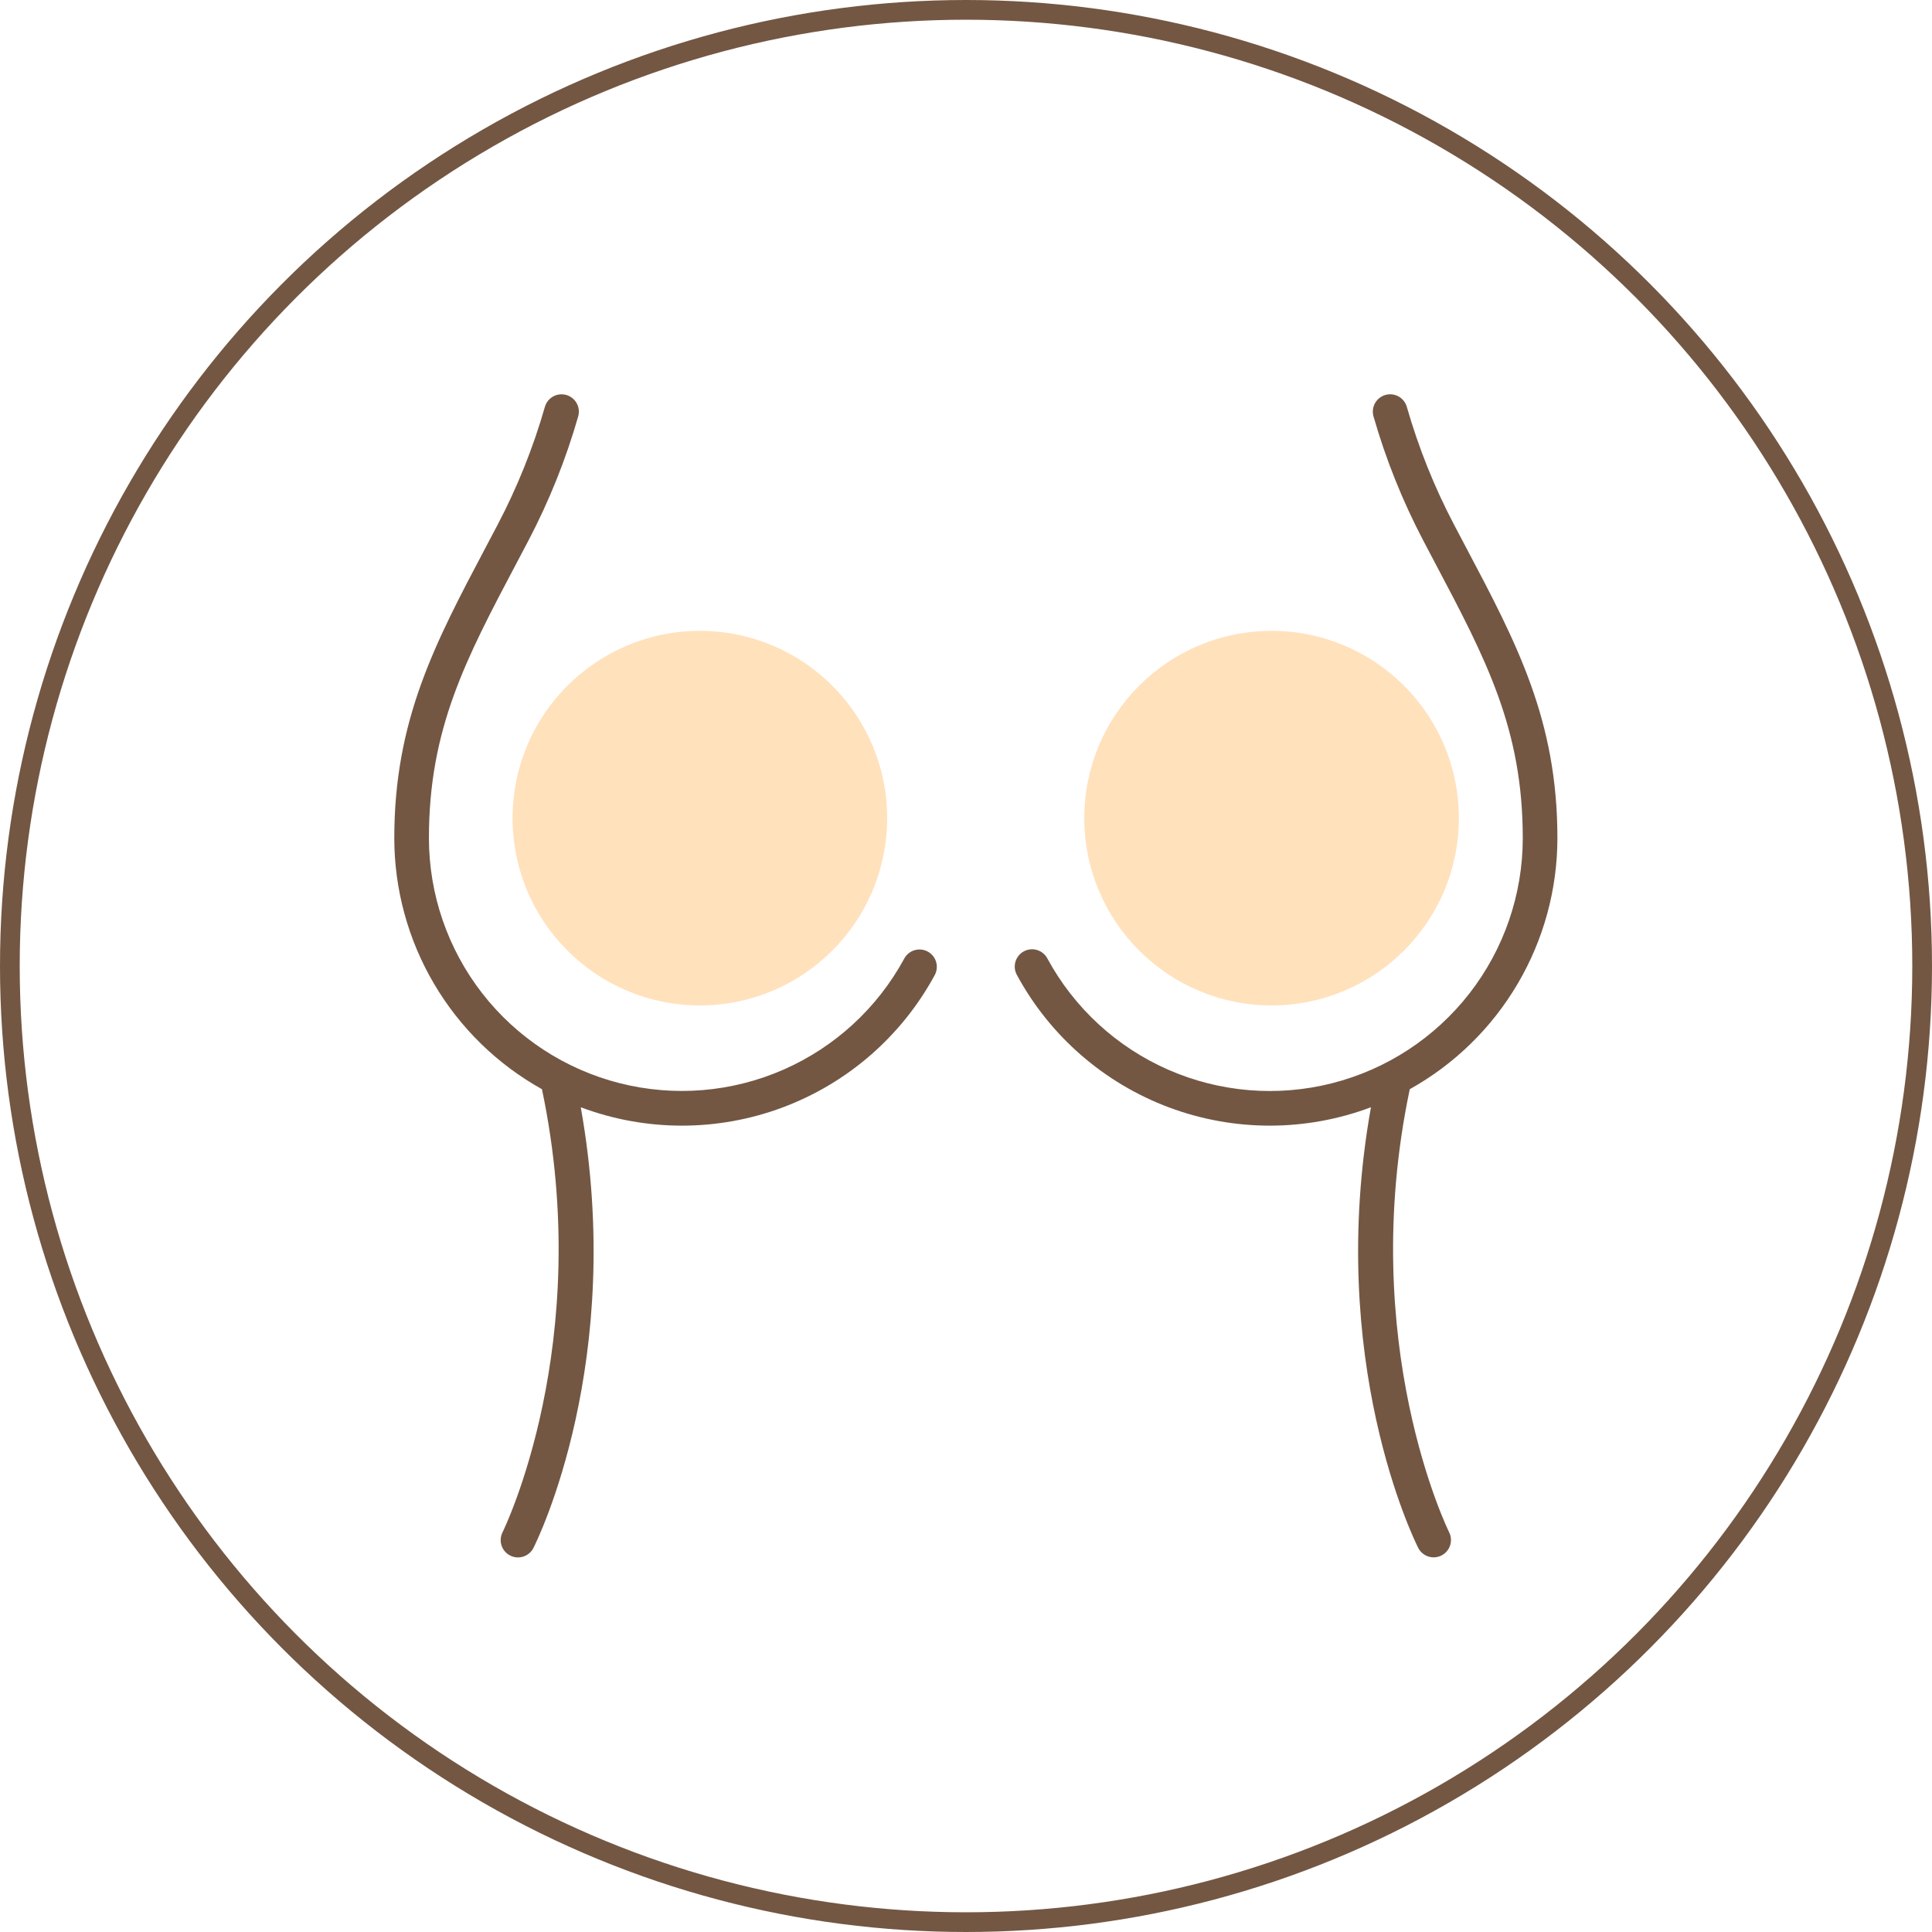<svg xmlns="http://www.w3.org/2000/svg" fill="none" viewBox="0 0 98 98" height="98" width="98">
<circle stroke="#735743" r="48.5" cy="49" cx="49"></circle>
<path fill="#735743" d="M47.061 48.269C46.959 48.214 46.848 48.179 46.734 48.167C46.619 48.155 46.503 48.166 46.392 48.198C46.281 48.231 46.178 48.285 46.088 48.357C45.999 48.43 45.924 48.519 45.869 48.621C44.509 51.13 42.352 53.114 39.738 54.259C37.124 55.405 34.203 55.646 31.437 54.945C28.671 54.244 26.217 52.641 24.464 50.39C22.711 48.138 21.759 45.366 21.757 42.513C21.757 36.969 23.623 33.441 26.206 28.556L26.8 27.429C27.855 25.418 28.703 23.305 29.329 21.122C29.361 21.011 29.37 20.895 29.357 20.78C29.344 20.666 29.309 20.555 29.253 20.454C29.197 20.353 29.121 20.264 29.031 20.192C28.941 20.12 28.837 20.067 28.726 20.035C28.615 20.003 28.499 19.994 28.384 20.007C28.27 20.02 28.159 20.055 28.058 20.111C27.854 20.225 27.703 20.414 27.639 20.638C27.047 22.706 26.244 24.708 25.244 26.613L24.652 27.735C22.053 32.65 20 36.534 20 42.513C20.002 45.11 20.697 47.66 22.014 49.899C23.331 52.138 25.221 53.985 27.49 55.249C30.201 68.135 25.538 77.631 25.491 77.726C25.386 77.934 25.368 78.176 25.441 78.397C25.514 78.618 25.672 78.801 25.88 78.906C26.002 78.968 26.138 79.001 26.275 79C26.438 79 26.597 78.955 26.735 78.87C26.874 78.785 26.986 78.664 27.059 78.519C27.26 78.121 31.755 69.008 29.459 56.165C32.756 57.405 36.392 57.409 39.692 56.177C42.993 54.944 45.736 52.559 47.414 49.461C47.525 49.256 47.55 49.015 47.484 48.792C47.418 48.569 47.266 48.381 47.061 48.269Z"></path>
<path fill="#735743" d="M78.999 42.512C78.999 36.533 76.947 32.65 74.347 27.734L73.755 26.612C72.755 24.707 71.953 22.705 71.36 20.637C71.328 20.526 71.275 20.422 71.203 20.332C71.131 20.242 71.042 20.166 70.941 20.11C70.84 20.054 70.729 20.019 70.615 20.006C70.5 19.993 70.384 20.002 70.273 20.034C70.162 20.066 70.058 20.119 69.968 20.191C69.878 20.263 69.802 20.352 69.746 20.453C69.691 20.553 69.655 20.664 69.642 20.779C69.629 20.894 69.638 21.01 69.67 21.121C70.296 23.304 71.144 25.417 72.199 27.428L72.793 28.555C75.376 33.439 77.242 36.968 77.242 42.514C77.241 45.368 76.289 48.14 74.536 50.392C72.782 52.644 70.329 54.247 67.562 54.948C64.796 55.649 61.874 55.407 59.261 54.262C56.647 53.116 54.489 51.132 53.13 48.623C53.076 48.519 53.002 48.428 52.912 48.354C52.822 48.279 52.719 48.224 52.607 48.19C52.496 48.156 52.379 48.144 52.263 48.156C52.147 48.168 52.035 48.202 51.932 48.258C51.83 48.313 51.74 48.389 51.667 48.48C51.594 48.57 51.539 48.675 51.507 48.787C51.475 48.899 51.465 49.016 51.478 49.132C51.492 49.247 51.528 49.359 51.585 49.461C53.263 52.559 56.006 54.944 59.307 56.177C62.608 57.409 66.243 57.405 69.541 56.165C67.245 69.008 71.739 78.121 71.94 78.519C72.046 78.725 72.229 78.881 72.45 78.953C72.671 79.025 72.911 79.006 73.118 78.901C73.325 78.797 73.482 78.615 73.555 78.394C73.629 78.174 73.612 77.934 73.508 77.726C73.461 77.631 68.8 68.136 71.51 55.249C73.778 53.985 75.669 52.138 76.985 49.898C78.302 47.66 78.997 45.11 78.999 42.512Z"></path>
<circle fill="#FFE1BC" r="9.5" cy="41.5" cx="35.5"></circle>
<circle fill="#FFE1BC" r="9.5" cy="41.5" cx="64.5"></circle>
</svg>
